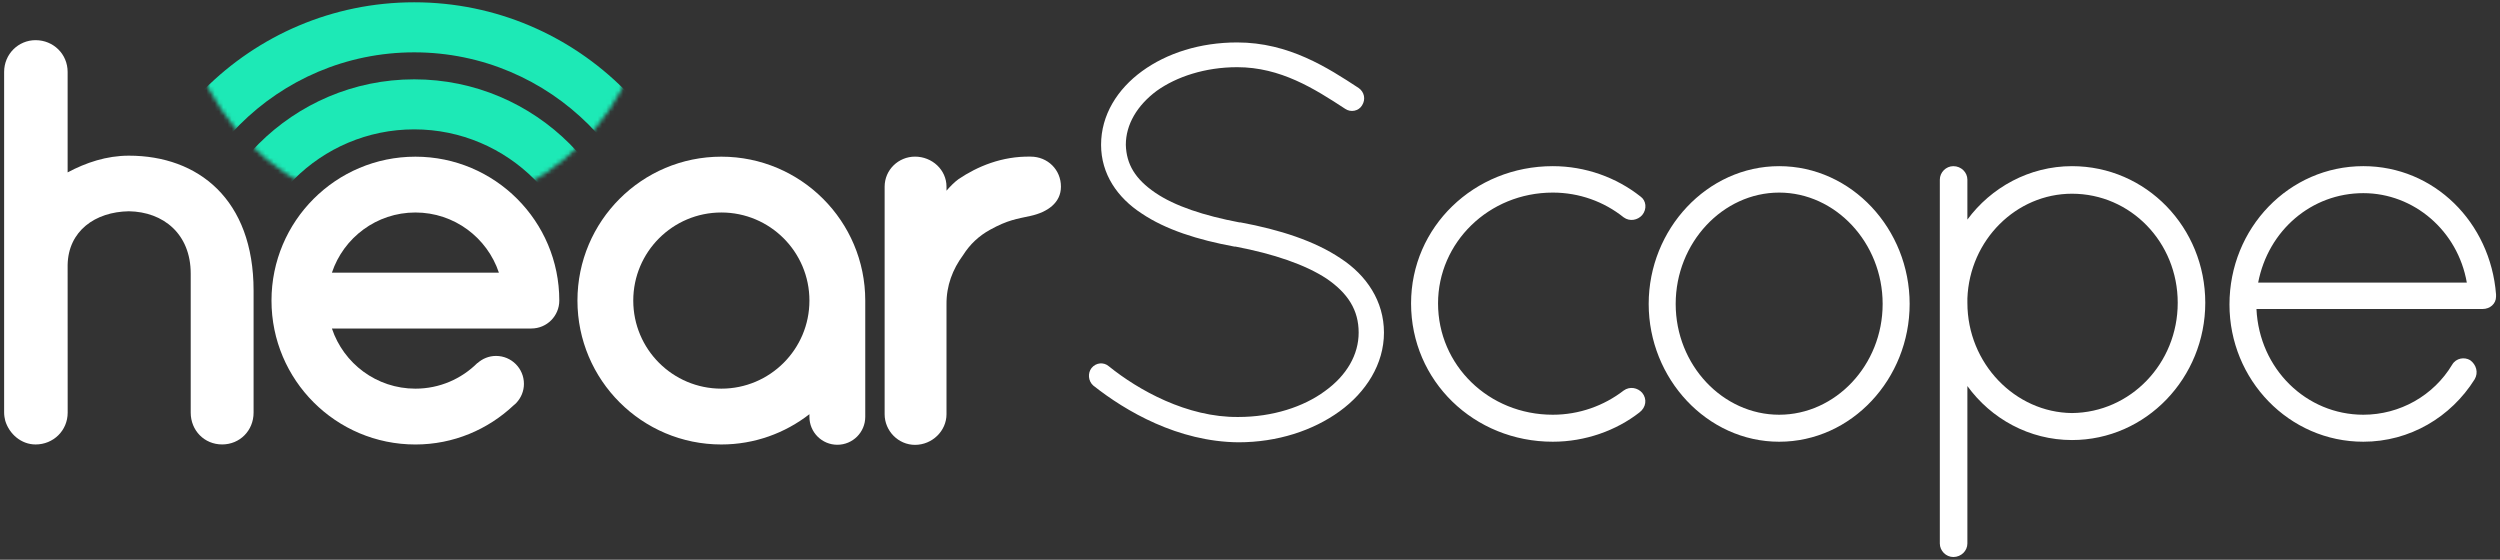 <?xml version="1.0" encoding="UTF-8" standalone="no"?>
<svg width="594px" height="133px" viewBox="0 0 594 133" version="1.1" xmlns="http://www.w3.org/2000/svg" xmlns:xlink="http://www.w3.org/1999/xlink">
    <rect x="0" y="0" width="594" height="133" fill="#333333" stroke="none"/>
    <!-- Generator: Sketch 43.2 (39069) - http://www.bohemiancoding.com/sketch -->
    <title>hearScope_logo_2017</title>
    <desc>Created with Sketch.</desc>
    <defs>
        <circle id="path-1" cx="56.151" cy="55.884" r="55.65"></circle>
        <circle id="path-3" cx="56.151" cy="55.884" r="55.65"></circle>
    </defs>
    <g id="Page-1" stroke="none" stroke-width="1" fill="none" fill-rule="evenodd">
        <g id="Final-" transform="translate(-423, -221)">
            <g id="hearScope_logo_2017" transform="translate(423, 160)">
                <path d="M16.069,123.983 C16.201,115.895 22.59,111.328 30.623,111.198 C38.779,111.324 45.313,116.549 45.313,126.009 L45.313,159.034 C45.313,163.299 48.565,166.599 52.779,166.599 C56.992,166.599 60.252,163.299 60.252,159.034 L60.252,130.062 C60.252,108.331 47.066,97.988 30.627,97.988 C25.313,97.988 20.422,99.637 16.069,101.963 L16.069,78.089 C16.069,73.838 12.672,70.543 8.451,70.543 C4.372,70.543 0.981,73.836 0.981,78.089 L0.981,159.04 C0.981,159.741 1.112,160.414 1.246,160.967 C2.202,164.134 5.057,166.605 8.455,166.605 C12.676,166.605 16.08,163.309 16.08,159.044" id="path7369_30_" fill="#FFFFFF" fill-rule="nonzero"></path>
                <path d="M244.865,98.213 C238.067,98.087 232.23,100.539 227.746,103.562 C226.775,104.265 225.695,105.359 224.889,106.309 L224.889,105.357 C224.889,101.361 221.481,98.215 217.406,98.215 C213.461,98.215 210.189,101.363 210.189,105.357 L210.189,159.411 C210.189,163.402 213.449,166.699 217.406,166.699 C221.483,166.699 224.889,163.402 224.889,159.411 L224.889,133.33 C224.842,128.864 226.362,124.96 228.822,121.635 C230.461,119.035 232.576,117.056 235.261,115.577 C239.463,113.261 241.554,113.024 244.881,112.294 C248.866,111.413 252.08,109.198 252.08,105.353 C252.09,101.359 248.96,98.213 244.865,98.213 L244.865,98.213 L244.865,98.213 Z" id="path7375_30_" fill="#FFFFFF" fill-rule="nonzero"></path>
                <path d="M126.258,139.05 C129.923,139.05 132.889,136.081 132.889,132.418 C132.889,113.536 117.58,98.227 98.698,98.227 C79.816,98.227 64.507,113.536 64.507,132.418 C64.507,151.3 79.816,166.61 98.698,166.61 C107.753,166.61 115.943,163.05 122.049,157.295 C122.262,157.121 122.475,156.945 122.663,156.744 C122.676,156.734 122.688,156.724 122.698,156.714 L122.694,156.71 C123.798,155.524 124.487,153.948 124.487,152.2 C124.487,148.536 121.519,145.568 117.855,145.568 C116.157,145.568 114.624,146.224 113.45,147.276 L113.426,147.252 C109.649,151.014 104.452,153.346 98.7,153.346 C89.463,153.346 81.638,147.355 78.862,139.052 L126.258,139.052 L126.258,139.05 Z M78.862,125.785 C81.638,117.481 89.463,111.488 98.7,111.488 C107.937,111.488 115.762,117.481 118.538,125.785 L78.862,125.785 Z" id="Shape" fill="#FFFFFF" fill-rule="nonzero"></path>
                <path d="M171.392,98.225 C152.511,98.225 137.201,113.534 137.201,132.416 C137.201,151.298 152.511,166.607 171.392,166.607 C179.286,166.607 186.534,163.907 192.32,159.413 L192.32,160.045 C192.32,163.708 195.289,166.676 198.952,166.676 C202.617,166.676 205.584,163.708 205.584,160.045 L205.584,132.414 C205.584,113.534 190.274,98.225 171.392,98.225 Z M171.392,153.344 C159.835,153.344 150.464,143.975 150.464,132.416 C150.464,120.857 159.835,111.488 171.392,111.488 C182.95,111.488 192.32,120.859 192.32,132.416 C192.32,143.973 182.95,153.344 171.392,153.344 Z" id="Shape" fill="#FFFFFF" fill-rule="nonzero"></path>
                <g id="Group" transform="translate(42.549, 0)">
                    <g id="Clipped">
                        <mask id="mask-2" fill="white">
                            <use xlink:href="#path-1"></use>
                        </mask>
                        <g id="SVGID_3_"></g>
                        <path d="M55.867,202.697 C16.949,202.697 -14.712,171.037 -14.712,132.122 C-14.712,93.206 16.949,61.545 55.867,61.545 C94.786,61.545 126.442,93.206 126.442,132.122 C126.442,171.037 94.786,202.697 55.867,202.697 Z M55.867,73.437 C23.507,73.437 -2.82,99.763 -2.82,132.12 C-2.82,164.478 23.507,190.804 55.867,190.804 C88.227,190.804 114.555,164.478 114.555,132.12 C114.555,99.763 88.227,73.437 55.867,73.437 Z" id="Shape" fill="#1DE9B6" fill-rule="nonzero" mask="url(#mask-2)"></path>
                    </g>
                    <g id="Clipped">
                        <mask id="mask-4" fill="white">
                            <use xlink:href="#path-3"></use>
                        </mask>
                        <g id="SVGID_3_"></g>
                        <path d="M55.867,184.391 C27.043,184.391 3.592,160.942 3.592,132.12 C3.592,103.296 27.043,79.85 55.867,79.85 C84.689,79.85 108.14,103.298 108.14,132.12 C108.14,160.942 84.689,184.391 55.867,184.391 Z M55.867,91.739 C33.602,91.739 15.486,109.855 15.486,132.118 C15.486,154.384 33.6,172.498 55.867,172.498 C78.131,172.498 96.246,154.384 96.246,132.118 C96.246,109.855 78.131,91.739 55.867,91.739 Z" id="Shape" fill="#1DE9B6" fill-rule="nonzero" mask="url(#mask-4)"></path>
                    </g>
                </g>
                <g id="Group" transform="translate(258.706, 70.915)" fill-rule="nonzero" fill="#FFFFFF">
                    <path d="M0.639,77.536 C1.709,76.198 3.579,76.065 4.783,77.135 C11.731,82.747 23.357,89.294 35.516,89.16 C43.667,89.16 51.016,86.755 56.093,83.012 C61.302,79.272 64.111,74.326 64.111,69.117 C64.111,63.772 61.572,59.764 56.492,56.289 C51.415,52.948 43.932,50.41 34.845,48.673 L34.577,48.673 C25.893,47.07 18.275,44.665 12.531,40.789 C6.785,37.047 2.909,31.435 2.909,24.487 C2.909,17.406 6.785,11.258 12.665,6.983 C18.542,2.708 26.428,0.169 35.248,0.169 C47.541,0.169 56.76,6.181 64.111,10.993 C65.446,11.927 65.845,13.665 64.913,15.134 C64.111,16.469 62.241,16.871 60.903,15.937 C53.554,11.127 45.537,6.049 35.248,6.049 C27.632,6.049 20.816,8.32 16.139,11.661 C11.461,15.136 8.791,19.679 8.791,24.489 C8.922,29.165 11.062,32.64 15.738,35.846 C20.417,39.053 27.364,41.324 35.783,42.929 L36.05,42.929 C45.403,44.665 53.688,47.338 59.835,51.481 C65.981,55.491 70.124,61.637 70.124,69.119 C70.124,76.602 65.847,83.282 59.568,87.827 C53.287,92.369 44.868,95.175 35.516,95.175 C21.217,95.042 8.793,87.827 1.041,81.679 C-0.163,80.607 -0.295,78.737 0.639,77.536 Z" id="Shape"></path>
                    <path d="M76.563,62.169 C76.563,43.997 91.529,29.565 110.236,29.565 C117.984,29.565 125.335,32.237 131.081,36.78 C132.416,37.716 132.684,39.72 131.48,41.189 C130.413,42.39 128.54,42.793 127.071,41.723 C122.393,37.981 116.515,35.844 110.234,35.844 C95.001,35.844 82.974,47.737 82.974,62.167 C82.974,76.865 95.001,88.625 110.234,88.625 C116.515,88.625 122.393,86.487 127.071,82.879 C128.54,81.811 130.41,82.21 131.48,83.414 C132.684,84.883 132.416,86.886 130.814,88.09 C125.335,92.365 117.984,95.038 110.236,95.038 C91.527,95.04 76.563,80.607 76.563,62.169 Z" id="Shape"></path>
                    <path d="M164.022,29.565 C181.261,29.565 195.025,44.53 195.025,62.303 C195.025,80.075 181.261,95.04 164.022,95.04 C146.92,95.04 133.022,80.075 133.022,62.303 C133.022,44.53 146.918,29.565 164.022,29.565 Z M164.022,88.625 C177.387,88.625 188.61,76.867 188.61,62.301 C188.61,47.735 177.387,35.844 164.022,35.844 C150.66,35.844 139.437,47.737 139.437,62.301 C139.437,76.867 150.66,88.625 164.022,88.625 Z" id="Shape"></path>
                    <path d="M202.197,63.371 L202.197,62.036 L202.197,60.698 L202.197,32.772 C202.197,31.036 203.668,29.565 205.405,29.565 C207.277,29.565 208.744,31.036 208.744,32.772 L208.744,42.258 C214.358,34.642 223.443,29.565 233.598,29.565 C251.236,29.565 265.267,44.129 265.267,62.036 C265.267,79.807 251.236,94.639 233.598,94.639 C223.443,94.639 214.358,89.561 208.744,81.811 L208.744,119.224 C208.744,120.96 207.275,122.431 205.405,122.431 C203.668,122.431 202.197,120.96 202.197,119.224 L202.197,63.371 Z M208.746,62.036 C208.746,76.466 220.104,88.092 233.6,88.226 C247.496,88.092 258.721,76.466 258.721,62.036 C258.721,47.603 247.496,36.113 233.6,36.113 C220.374,36.113 209.283,47.07 208.746,60.968 L208.746,62.036 Z" id="Shape"></path>
                    <path d="M271.017,62.435 C271.017,44.262 285.18,29.563 302.818,29.563 C319.655,29.563 333.016,42.925 334.353,60.03 L334.353,60.164 L334.353,60.565 C334.353,62.301 332.882,63.505 331.146,63.505 L277.428,63.505 C278.097,77.803 289.322,88.625 302.816,88.625 C311.502,88.625 319.52,84.082 323.928,76.731 C324.865,75.129 326.868,74.861 328.204,75.664 C329.675,76.731 330.207,78.604 329.271,80.206 C323.659,89.16 313.905,95.038 302.814,95.038 C285.182,95.04 271.017,80.34 271.017,62.435 Z M277.833,57.224 L327.407,57.224 C325.27,44.931 314.847,35.977 302.82,35.977 C290.527,35.977 280.236,44.797 277.833,57.224 Z" id="Shape"></path>
                </g>
            </g>
        </g>
    </g>
</svg>